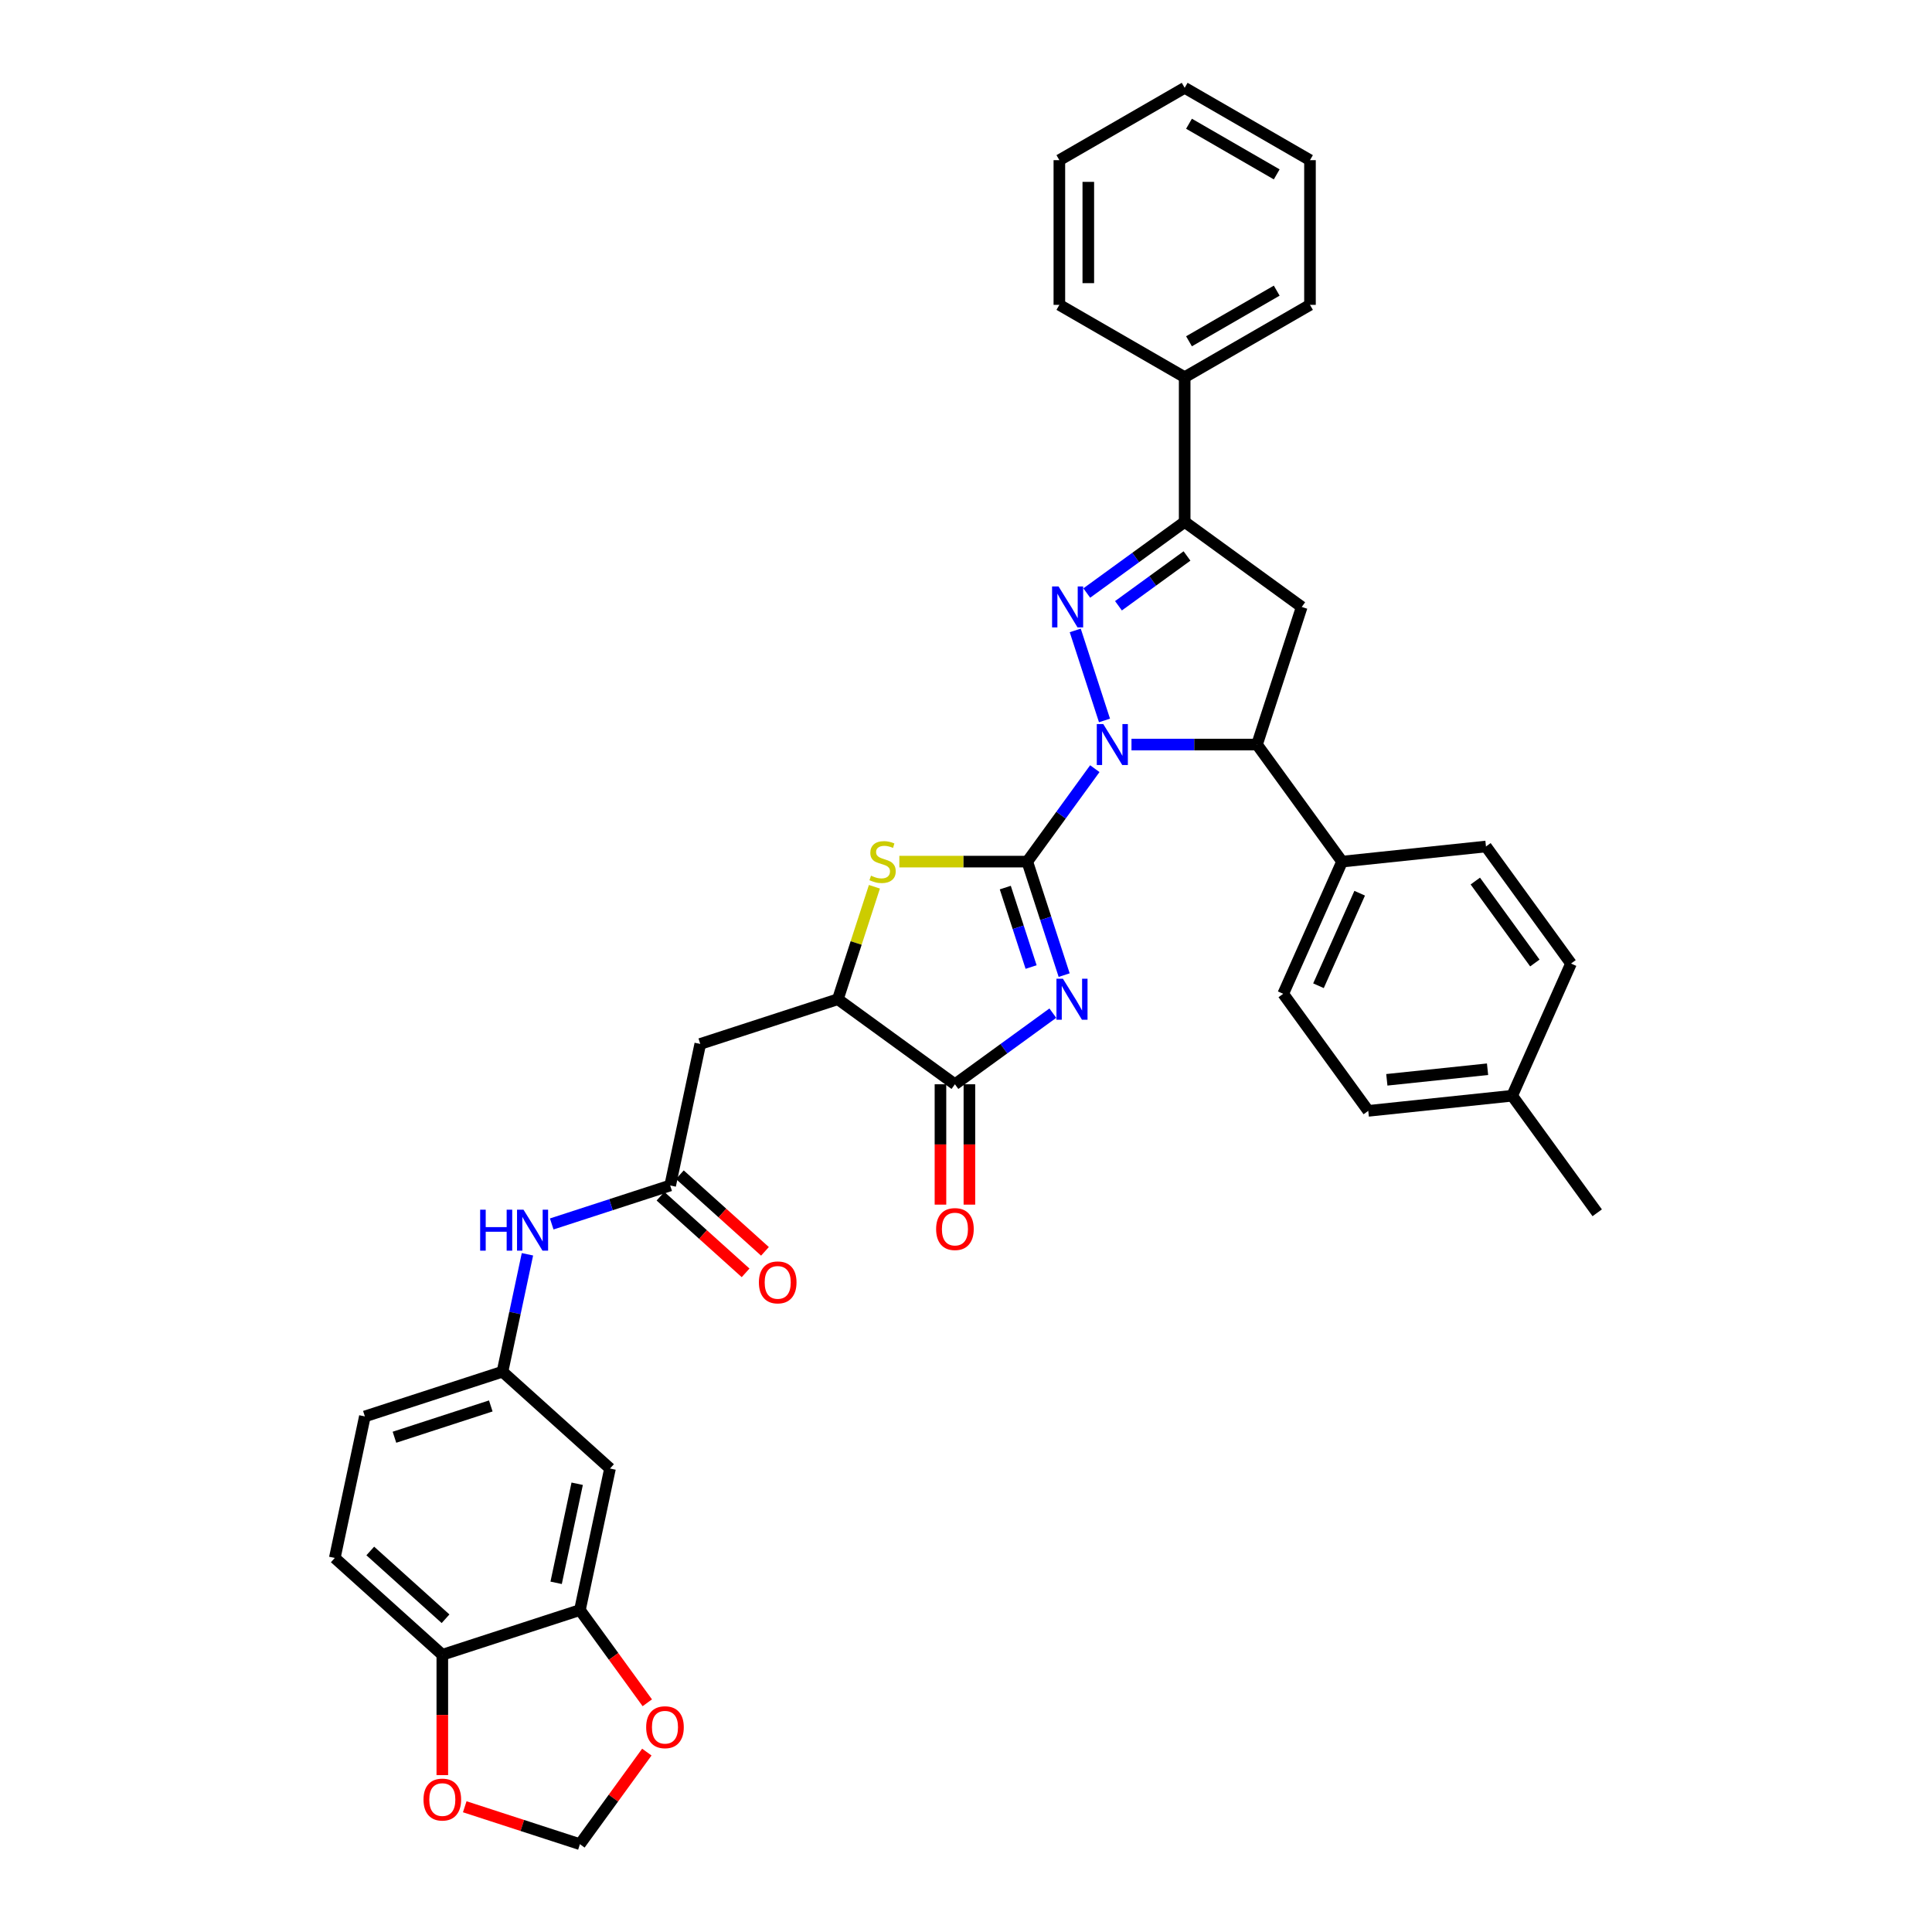 <?xml version='1.0' encoding='iso-8859-1'?>
<svg version='1.1' baseProfile='full'
              xmlns='http://www.w3.org/2000/svg'
                      xmlns:rdkit='http://www.rdkit.org/xml'
                      xmlns:xlink='http://www.w3.org/1999/xlink'
                  xml:space='preserve'
width='1000px' height='1000px' viewBox='0 0 1000 1000'>
<!-- END OF HEADER -->
<rect style='opacity:1.0;fill:#FFFFFF;stroke:none' width='1000' height='1000' x='0' y='0'> </rect>
<path class='bond-0' d='M 531.717,445.971 L 549.195,421.915' style='fill:none;fill-rule:evenodd;stroke:#000000;stroke-width:6px;stroke-linecap:butt;stroke-linejoin:miter;stroke-opacity:1' />
<path class='bond-0' d='M 549.195,421.915 L 566.673,397.858' style='fill:none;fill-rule:evenodd;stroke:#0000FF;stroke-width:6px;stroke-linecap:butt;stroke-linejoin:miter;stroke-opacity:1' />
<path class='bond-1' d='M 531.717,445.971 L 541.261,475.346' style='fill:none;fill-rule:evenodd;stroke:#000000;stroke-width:6px;stroke-linecap:butt;stroke-linejoin:miter;stroke-opacity:1' />
<path class='bond-1' d='M 541.261,475.346 L 550.806,504.721' style='fill:none;fill-rule:evenodd;stroke:#0000FF;stroke-width:6px;stroke-linecap:butt;stroke-linejoin:miter;stroke-opacity:1' />
<path class='bond-1' d='M 520.335,459.412 L 527.016,479.975' style='fill:none;fill-rule:evenodd;stroke:#000000;stroke-width:6px;stroke-linecap:butt;stroke-linejoin:miter;stroke-opacity:1' />
<path class='bond-1' d='M 527.016,479.975 L 533.697,500.537' style='fill:none;fill-rule:evenodd;stroke:#0000FF;stroke-width:6px;stroke-linecap:butt;stroke-linejoin:miter;stroke-opacity:1' />
<path class='bond-3' d='M 531.717,445.971 L 498.607,445.971' style='fill:none;fill-rule:evenodd;stroke:#000000;stroke-width:6px;stroke-linecap:butt;stroke-linejoin:miter;stroke-opacity:1' />
<path class='bond-3' d='M 498.607,445.971 L 465.497,445.971' style='fill:none;fill-rule:evenodd;stroke:#CCCC00;stroke-width:6px;stroke-linecap:butt;stroke-linejoin:miter;stroke-opacity:1' />
<path class='bond-2' d='M 571.684,372.904 L 556.542,326.303' style='fill:none;fill-rule:evenodd;stroke:#0000FF;stroke-width:6px;stroke-linecap:butt;stroke-linejoin:miter;stroke-opacity:1' />
<path class='bond-5' d='M 585.654,385.381 L 618.142,385.381' style='fill:none;fill-rule:evenodd;stroke:#0000FF;stroke-width:6px;stroke-linecap:butt;stroke-linejoin:miter;stroke-opacity:1' />
<path class='bond-5' d='M 618.142,385.381 L 650.631,385.381' style='fill:none;fill-rule:evenodd;stroke:#000000;stroke-width:6px;stroke-linecap:butt;stroke-linejoin:miter;stroke-opacity:1' />
<path class='bond-4' d='M 544.944,524.402 L 519.607,542.811' style='fill:none;fill-rule:evenodd;stroke:#0000FF;stroke-width:6px;stroke-linecap:butt;stroke-linejoin:miter;stroke-opacity:1' />
<path class='bond-4' d='M 519.607,542.811 L 494.271,561.219' style='fill:none;fill-rule:evenodd;stroke:#000000;stroke-width:6px;stroke-linecap:butt;stroke-linejoin:miter;stroke-opacity:1' />
<path class='bond-6' d='M 562.51,306.95 L 587.847,288.541' style='fill:none;fill-rule:evenodd;stroke:#0000FF;stroke-width:6px;stroke-linecap:butt;stroke-linejoin:miter;stroke-opacity:1' />
<path class='bond-6' d='M 587.847,288.541 L 613.184,270.133' style='fill:none;fill-rule:evenodd;stroke:#000000;stroke-width:6px;stroke-linecap:butt;stroke-linejoin:miter;stroke-opacity:1' />
<path class='bond-6' d='M 578.916,313.545 L 596.652,300.659' style='fill:none;fill-rule:evenodd;stroke:#0000FF;stroke-width:6px;stroke-linecap:butt;stroke-linejoin:miter;stroke-opacity:1' />
<path class='bond-6' d='M 596.652,300.659 L 614.387,287.773' style='fill:none;fill-rule:evenodd;stroke:#000000;stroke-width:6px;stroke-linecap:butt;stroke-linejoin:miter;stroke-opacity:1' />
<path class='bond-8' d='M 452.595,458.987 L 443.138,488.093' style='fill:none;fill-rule:evenodd;stroke:#CCCC00;stroke-width:6px;stroke-linecap:butt;stroke-linejoin:miter;stroke-opacity:1' />
<path class='bond-8' d='M 443.138,488.093 L 433.681,517.198' style='fill:none;fill-rule:evenodd;stroke:#000000;stroke-width:6px;stroke-linecap:butt;stroke-linejoin:miter;stroke-opacity:1' />
<path class='bond-19' d='M 486.781,561.219 L 486.781,592.367' style='fill:none;fill-rule:evenodd;stroke:#000000;stroke-width:6px;stroke-linecap:butt;stroke-linejoin:miter;stroke-opacity:1' />
<path class='bond-19' d='M 486.781,592.367 L 486.781,623.515' style='fill:none;fill-rule:evenodd;stroke:#FF0000;stroke-width:6px;stroke-linecap:butt;stroke-linejoin:miter;stroke-opacity:1' />
<path class='bond-19' d='M 501.76,561.219 L 501.76,592.367' style='fill:none;fill-rule:evenodd;stroke:#000000;stroke-width:6px;stroke-linecap:butt;stroke-linejoin:miter;stroke-opacity:1' />
<path class='bond-19' d='M 501.76,592.367 L 501.76,623.515' style='fill:none;fill-rule:evenodd;stroke:#FF0000;stroke-width:6px;stroke-linecap:butt;stroke-linejoin:miter;stroke-opacity:1' />
<path class='bond-36' d='M 494.271,561.219 L 433.681,517.198' style='fill:none;fill-rule:evenodd;stroke:#000000;stroke-width:6px;stroke-linecap:butt;stroke-linejoin:miter;stroke-opacity:1' />
<path class='bond-7' d='M 650.631,385.381 L 673.774,314.154' style='fill:none;fill-rule:evenodd;stroke:#000000;stroke-width:6px;stroke-linecap:butt;stroke-linejoin:miter;stroke-opacity:1' />
<path class='bond-14' d='M 650.631,385.381 L 694.652,445.971' style='fill:none;fill-rule:evenodd;stroke:#000000;stroke-width:6px;stroke-linecap:butt;stroke-linejoin:miter;stroke-opacity:1' />
<path class='bond-21' d='M 613.184,270.133 L 613.184,195.24' style='fill:none;fill-rule:evenodd;stroke:#000000;stroke-width:6px;stroke-linecap:butt;stroke-linejoin:miter;stroke-opacity:1' />
<path class='bond-37' d='M 613.184,270.133 L 673.774,314.154' style='fill:none;fill-rule:evenodd;stroke:#000000;stroke-width:6px;stroke-linecap:butt;stroke-linejoin:miter;stroke-opacity:1' />
<path class='bond-9' d='M 433.681,517.198 L 362.454,540.341' style='fill:none;fill-rule:evenodd;stroke:#000000;stroke-width:6px;stroke-linecap:butt;stroke-linejoin:miter;stroke-opacity:1' />
<path class='bond-10' d='M 362.454,540.341 L 346.883,613.598' style='fill:none;fill-rule:evenodd;stroke:#000000;stroke-width:6px;stroke-linecap:butt;stroke-linejoin:miter;stroke-opacity:1' />
<path class='bond-13' d='M 346.883,613.598 L 316.227,623.558' style='fill:none;fill-rule:evenodd;stroke:#000000;stroke-width:6px;stroke-linecap:butt;stroke-linejoin:miter;stroke-opacity:1' />
<path class='bond-13' d='M 316.227,623.558 L 285.571,633.519' style='fill:none;fill-rule:evenodd;stroke:#0000FF;stroke-width:6px;stroke-linecap:butt;stroke-linejoin:miter;stroke-opacity:1' />
<path class='bond-22' d='M 341.871,619.163 L 363.895,638.994' style='fill:none;fill-rule:evenodd;stroke:#000000;stroke-width:6px;stroke-linecap:butt;stroke-linejoin:miter;stroke-opacity:1' />
<path class='bond-22' d='M 363.895,638.994 L 385.919,658.824' style='fill:none;fill-rule:evenodd;stroke:#FF0000;stroke-width:6px;stroke-linecap:butt;stroke-linejoin:miter;stroke-opacity:1' />
<path class='bond-22' d='M 351.894,608.032 L 373.918,627.862' style='fill:none;fill-rule:evenodd;stroke:#000000;stroke-width:6px;stroke-linecap:butt;stroke-linejoin:miter;stroke-opacity:1' />
<path class='bond-22' d='M 373.918,627.862 L 395.942,647.693' style='fill:none;fill-rule:evenodd;stroke:#FF0000;stroke-width:6px;stroke-linecap:butt;stroke-linejoin:miter;stroke-opacity:1' />
<path class='bond-11' d='M 300.169,833.366 L 315.74,760.11' style='fill:none;fill-rule:evenodd;stroke:#000000;stroke-width:6px;stroke-linecap:butt;stroke-linejoin:miter;stroke-opacity:1' />
<path class='bond-11' d='M 287.854,819.264 L 298.753,767.984' style='fill:none;fill-rule:evenodd;stroke:#000000;stroke-width:6px;stroke-linecap:butt;stroke-linejoin:miter;stroke-opacity:1' />
<path class='bond-16' d='M 300.169,833.366 L 317.604,857.363' style='fill:none;fill-rule:evenodd;stroke:#000000;stroke-width:6px;stroke-linecap:butt;stroke-linejoin:miter;stroke-opacity:1' />
<path class='bond-16' d='M 317.604,857.363 L 335.038,881.359' style='fill:none;fill-rule:evenodd;stroke:#FF0000;stroke-width:6px;stroke-linecap:butt;stroke-linejoin:miter;stroke-opacity:1' />
<path class='bond-40' d='M 300.169,833.366 L 228.942,856.509' style='fill:none;fill-rule:evenodd;stroke:#000000;stroke-width:6px;stroke-linecap:butt;stroke-linejoin:miter;stroke-opacity:1' />
<path class='bond-12' d='M 315.74,760.11 L 260.084,709.997' style='fill:none;fill-rule:evenodd;stroke:#000000;stroke-width:6px;stroke-linecap:butt;stroke-linejoin:miter;stroke-opacity:1' />
<path class='bond-18' d='M 273.003,649.218 L 266.544,679.607' style='fill:none;fill-rule:evenodd;stroke:#0000FF;stroke-width:6px;stroke-linecap:butt;stroke-linejoin:miter;stroke-opacity:1' />
<path class='bond-18' d='M 266.544,679.607 L 260.084,709.997' style='fill:none;fill-rule:evenodd;stroke:#000000;stroke-width:6px;stroke-linecap:butt;stroke-linejoin:miter;stroke-opacity:1' />
<path class='bond-24' d='M 694.652,445.971 L 664.19,514.389' style='fill:none;fill-rule:evenodd;stroke:#000000;stroke-width:6px;stroke-linecap:butt;stroke-linejoin:miter;stroke-opacity:1' />
<path class='bond-24' d='M 703.766,462.326 L 682.443,510.218' style='fill:none;fill-rule:evenodd;stroke:#000000;stroke-width:6px;stroke-linecap:butt;stroke-linejoin:miter;stroke-opacity:1' />
<path class='bond-25' d='M 694.652,445.971 L 769.134,438.142' style='fill:none;fill-rule:evenodd;stroke:#000000;stroke-width:6px;stroke-linecap:butt;stroke-linejoin:miter;stroke-opacity:1' />
<path class='bond-15' d='M 228.942,856.509 L 173.286,806.396' style='fill:none;fill-rule:evenodd;stroke:#000000;stroke-width:6px;stroke-linecap:butt;stroke-linejoin:miter;stroke-opacity:1' />
<path class='bond-15' d='M 230.616,837.861 L 191.657,802.782' style='fill:none;fill-rule:evenodd;stroke:#000000;stroke-width:6px;stroke-linecap:butt;stroke-linejoin:miter;stroke-opacity:1' />
<path class='bond-17' d='M 228.942,856.509 L 228.942,887.657' style='fill:none;fill-rule:evenodd;stroke:#000000;stroke-width:6px;stroke-linecap:butt;stroke-linejoin:miter;stroke-opacity:1' />
<path class='bond-17' d='M 228.942,887.657 L 228.942,918.805' style='fill:none;fill-rule:evenodd;stroke:#FF0000;stroke-width:6px;stroke-linecap:butt;stroke-linejoin:miter;stroke-opacity:1' />
<path class='bond-20' d='M 334.798,906.882 L 317.484,930.714' style='fill:none;fill-rule:evenodd;stroke:#FF0000;stroke-width:6px;stroke-linecap:butt;stroke-linejoin:miter;stroke-opacity:1' />
<path class='bond-20' d='M 317.484,930.714 L 300.169,954.545' style='fill:none;fill-rule:evenodd;stroke:#000000;stroke-width:6px;stroke-linecap:butt;stroke-linejoin:miter;stroke-opacity:1' />
<path class='bond-41' d='M 240.55,935.174 L 270.36,944.86' style='fill:none;fill-rule:evenodd;stroke:#FF0000;stroke-width:6px;stroke-linecap:butt;stroke-linejoin:miter;stroke-opacity:1' />
<path class='bond-41' d='M 270.36,944.86 L 300.169,954.545' style='fill:none;fill-rule:evenodd;stroke:#000000;stroke-width:6px;stroke-linecap:butt;stroke-linejoin:miter;stroke-opacity:1' />
<path class='bond-26' d='M 260.084,709.997 L 188.857,733.14' style='fill:none;fill-rule:evenodd;stroke:#000000;stroke-width:6px;stroke-linecap:butt;stroke-linejoin:miter;stroke-opacity:1' />
<path class='bond-26' d='M 254.029,727.714 L 204.17,743.914' style='fill:none;fill-rule:evenodd;stroke:#000000;stroke-width:6px;stroke-linecap:butt;stroke-linejoin:miter;stroke-opacity:1' />
<path class='bond-30' d='M 613.184,195.24 L 678.043,157.794' style='fill:none;fill-rule:evenodd;stroke:#000000;stroke-width:6px;stroke-linecap:butt;stroke-linejoin:miter;stroke-opacity:1' />
<path class='bond-30' d='M 615.424,176.651 L 660.825,150.439' style='fill:none;fill-rule:evenodd;stroke:#000000;stroke-width:6px;stroke-linecap:butt;stroke-linejoin:miter;stroke-opacity:1' />
<path class='bond-31' d='M 613.184,195.24 L 548.325,157.794' style='fill:none;fill-rule:evenodd;stroke:#000000;stroke-width:6px;stroke-linecap:butt;stroke-linejoin:miter;stroke-opacity:1' />
<path class='bond-23' d='M 173.286,806.396 L 188.857,733.14' style='fill:none;fill-rule:evenodd;stroke:#000000;stroke-width:6px;stroke-linecap:butt;stroke-linejoin:miter;stroke-opacity:1' />
<path class='bond-27' d='M 664.19,514.389 L 708.211,574.978' style='fill:none;fill-rule:evenodd;stroke:#000000;stroke-width:6px;stroke-linecap:butt;stroke-linejoin:miter;stroke-opacity:1' />
<path class='bond-28' d='M 769.134,438.142 L 813.155,498.732' style='fill:none;fill-rule:evenodd;stroke:#000000;stroke-width:6px;stroke-linecap:butt;stroke-linejoin:miter;stroke-opacity:1' />
<path class='bond-28' d='M 763.619,456.035 L 794.434,498.448' style='fill:none;fill-rule:evenodd;stroke:#000000;stroke-width:6px;stroke-linecap:butt;stroke-linejoin:miter;stroke-opacity:1' />
<path class='bond-38' d='M 708.211,574.978 L 782.693,567.15' style='fill:none;fill-rule:evenodd;stroke:#000000;stroke-width:6px;stroke-linecap:butt;stroke-linejoin:miter;stroke-opacity:1' />
<path class='bond-38' d='M 717.818,558.908 L 769.955,553.428' style='fill:none;fill-rule:evenodd;stroke:#000000;stroke-width:6px;stroke-linecap:butt;stroke-linejoin:miter;stroke-opacity:1' />
<path class='bond-29' d='M 813.155,498.732 L 782.693,567.15' style='fill:none;fill-rule:evenodd;stroke:#000000;stroke-width:6px;stroke-linecap:butt;stroke-linejoin:miter;stroke-opacity:1' />
<path class='bond-32' d='M 782.693,567.15 L 826.714,627.74' style='fill:none;fill-rule:evenodd;stroke:#000000;stroke-width:6px;stroke-linecap:butt;stroke-linejoin:miter;stroke-opacity:1' />
<path class='bond-33' d='M 678.043,157.794 L 678.043,82.901' style='fill:none;fill-rule:evenodd;stroke:#000000;stroke-width:6px;stroke-linecap:butt;stroke-linejoin:miter;stroke-opacity:1' />
<path class='bond-34' d='M 548.325,157.794 L 548.325,82.901' style='fill:none;fill-rule:evenodd;stroke:#000000;stroke-width:6px;stroke-linecap:butt;stroke-linejoin:miter;stroke-opacity:1' />
<path class='bond-34' d='M 563.304,146.56 L 563.304,94.135' style='fill:none;fill-rule:evenodd;stroke:#000000;stroke-width:6px;stroke-linecap:butt;stroke-linejoin:miter;stroke-opacity:1' />
<path class='bond-39' d='M 678.043,82.901 L 613.184,45.455' style='fill:none;fill-rule:evenodd;stroke:#000000;stroke-width:6px;stroke-linecap:butt;stroke-linejoin:miter;stroke-opacity:1' />
<path class='bond-39' d='M 660.825,90.256 L 615.424,64.043' style='fill:none;fill-rule:evenodd;stroke:#000000;stroke-width:6px;stroke-linecap:butt;stroke-linejoin:miter;stroke-opacity:1' />
<path class='bond-35' d='M 548.325,82.901 L 613.184,45.455' style='fill:none;fill-rule:evenodd;stroke:#000000;stroke-width:6px;stroke-linecap:butt;stroke-linejoin:miter;stroke-opacity:1' />
<path  class='atom-1' d='M 571.05 374.776
L 578 386.01
Q 578.689 387.119, 579.797 389.126
Q 580.905 391.133, 580.965 391.253
L 580.965 374.776
L 583.781 374.776
L 583.781 395.986
L 580.875 395.986
L 573.416 383.704
Q 572.547 382.266, 571.619 380.618
Q 570.72 378.97, 570.45 378.461
L 570.45 395.986
L 567.694 395.986
L 567.694 374.776
L 571.05 374.776
' fill='#0000FF'/>
<path  class='atom-2' d='M 550.172 506.593
L 557.122 517.827
Q 557.811 518.936, 558.919 520.943
Q 560.028 522.95, 560.088 523.07
L 560.088 506.593
L 562.904 506.593
L 562.904 527.803
L 559.998 527.803
L 552.538 515.521
Q 551.67 514.083, 550.741 512.435
Q 549.842 510.787, 549.573 510.278
L 549.573 527.803
L 546.817 527.803
L 546.817 506.593
L 550.172 506.593
' fill='#0000FF'/>
<path  class='atom-3' d='M 547.906 303.549
L 554.856 314.783
Q 555.545 315.891, 556.654 317.899
Q 557.762 319.906, 557.822 320.026
L 557.822 303.549
L 560.638 303.549
L 560.638 324.759
L 557.732 324.759
L 550.273 312.476
Q 549.404 311.038, 548.476 309.391
Q 547.577 307.743, 547.307 307.234
L 547.307 324.759
L 544.551 324.759
L 544.551 303.549
L 547.906 303.549
' fill='#0000FF'/>
<path  class='atom-4' d='M 450.833 453.25
Q 451.072 453.34, 452.061 453.76
Q 453.05 454.179, 454.128 454.449
Q 455.236 454.688, 456.315 454.688
Q 458.322 454.688, 459.49 453.73
Q 460.659 452.741, 460.659 451.034
Q 460.659 449.865, 460.059 449.146
Q 459.49 448.427, 458.592 448.038
Q 457.693 447.648, 456.195 447.199
Q 454.308 446.63, 453.169 446.091
Q 452.061 445.551, 451.252 444.413
Q 450.473 443.275, 450.473 441.357
Q 450.473 438.691, 452.271 437.044
Q 454.098 435.396, 457.693 435.396
Q 460.149 435.396, 462.935 436.564
L 462.246 438.871
Q 459.7 437.823, 457.783 437.823
Q 455.716 437.823, 454.577 438.691
Q 453.439 439.53, 453.469 440.998
Q 453.469 442.136, 454.038 442.825
Q 454.637 443.514, 455.476 443.904
Q 456.345 444.293, 457.783 444.743
Q 459.7 445.342, 460.838 445.941
Q 461.977 446.54, 462.786 447.768
Q 463.624 448.967, 463.624 451.034
Q 463.624 453.969, 461.647 455.557
Q 459.7 457.115, 456.435 457.115
Q 454.547 457.115, 453.109 456.695
Q 451.701 456.306, 450.024 455.617
L 450.833 453.25
' fill='#CCCC00'/>
<path  class='atom-14' d='M 248.529 626.136
L 251.405 626.136
L 251.405 635.153
L 262.249 635.153
L 262.249 626.136
L 265.125 626.136
L 265.125 647.346
L 262.249 647.346
L 262.249 637.55
L 251.405 637.55
L 251.405 647.346
L 248.529 647.346
L 248.529 626.136
' fill='#0000FF'/>
<path  class='atom-14' d='M 270.967 626.136
L 277.917 637.37
Q 278.606 638.478, 279.714 640.485
Q 280.823 642.492, 280.883 642.612
L 280.883 626.136
L 283.699 626.136
L 283.699 647.346
L 280.793 647.346
L 273.334 635.063
Q 272.465 633.625, 271.536 631.978
Q 270.637 630.33, 270.368 629.821
L 270.368 647.346
L 267.612 647.346
L 267.612 626.136
L 270.967 626.136
' fill='#0000FF'/>
<path  class='atom-17' d='M 334.454 894.016
Q 334.454 888.923, 336.97 886.077
Q 339.487 883.231, 344.19 883.231
Q 348.893 883.231, 351.41 886.077
Q 353.926 888.923, 353.926 894.016
Q 353.926 899.168, 351.38 902.104
Q 348.834 905.01, 344.19 905.01
Q 339.517 905.01, 336.97 902.104
Q 334.454 899.198, 334.454 894.016
M 344.19 902.613
Q 347.426 902.613, 349.163 900.457
Q 350.931 898.27, 350.931 894.016
Q 350.931 889.852, 349.163 887.755
Q 347.426 885.628, 344.19 885.628
Q 340.955 885.628, 339.187 887.725
Q 337.45 889.822, 337.45 894.016
Q 337.45 898.3, 339.187 900.457
Q 340.955 902.613, 344.19 902.613
' fill='#FF0000'/>
<path  class='atom-18' d='M 219.206 931.462
Q 219.206 926.369, 221.722 923.524
Q 224.239 920.678, 228.942 920.678
Q 233.645 920.678, 236.162 923.524
Q 238.678 926.369, 238.678 931.462
Q 238.678 936.615, 236.132 939.551
Q 233.585 942.456, 228.942 942.456
Q 224.269 942.456, 221.722 939.551
Q 219.206 936.645, 219.206 931.462
M 228.942 940.06
Q 232.177 940.06, 233.915 937.903
Q 235.682 935.716, 235.682 931.462
Q 235.682 927.298, 233.915 925.201
Q 232.177 923.074, 228.942 923.074
Q 225.707 923.074, 223.939 925.171
Q 222.202 927.268, 222.202 931.462
Q 222.202 935.746, 223.939 937.903
Q 225.707 940.06, 228.942 940.06
' fill='#FF0000'/>
<path  class='atom-20' d='M 484.534 636.172
Q 484.534 631.079, 487.051 628.233
Q 489.567 625.387, 494.271 625.387
Q 498.974 625.387, 501.49 628.233
Q 504.007 631.079, 504.007 636.172
Q 504.007 641.324, 501.46 644.26
Q 498.914 647.166, 494.271 647.166
Q 489.597 647.166, 487.051 644.26
Q 484.534 641.354, 484.534 636.172
M 494.271 644.77
Q 497.506 644.77, 499.243 642.613
Q 501.011 640.426, 501.011 636.172
Q 501.011 632.008, 499.243 629.911
Q 497.506 627.784, 494.271 627.784
Q 491.035 627.784, 489.268 629.881
Q 487.53 631.978, 487.53 636.172
Q 487.53 640.456, 489.268 642.613
Q 491.035 644.77, 494.271 644.77
' fill='#FF0000'/>
<path  class='atom-23' d='M 392.803 663.771
Q 392.803 658.678, 395.319 655.832
Q 397.835 652.986, 402.539 652.986
Q 407.242 652.986, 409.758 655.832
Q 412.275 658.678, 412.275 663.771
Q 412.275 668.923, 409.728 671.859
Q 407.182 674.765, 402.539 674.765
Q 397.865 674.765, 395.319 671.859
Q 392.803 668.953, 392.803 663.771
M 402.539 672.368
Q 405.774 672.368, 407.512 670.211
Q 409.279 668.024, 409.279 663.771
Q 409.279 659.607, 407.512 657.51
Q 405.774 655.383, 402.539 655.383
Q 399.303 655.383, 397.536 657.48
Q 395.798 659.577, 395.798 663.771
Q 395.798 668.054, 397.536 670.211
Q 399.303 672.368, 402.539 672.368
' fill='#FF0000'/>
</svg>
